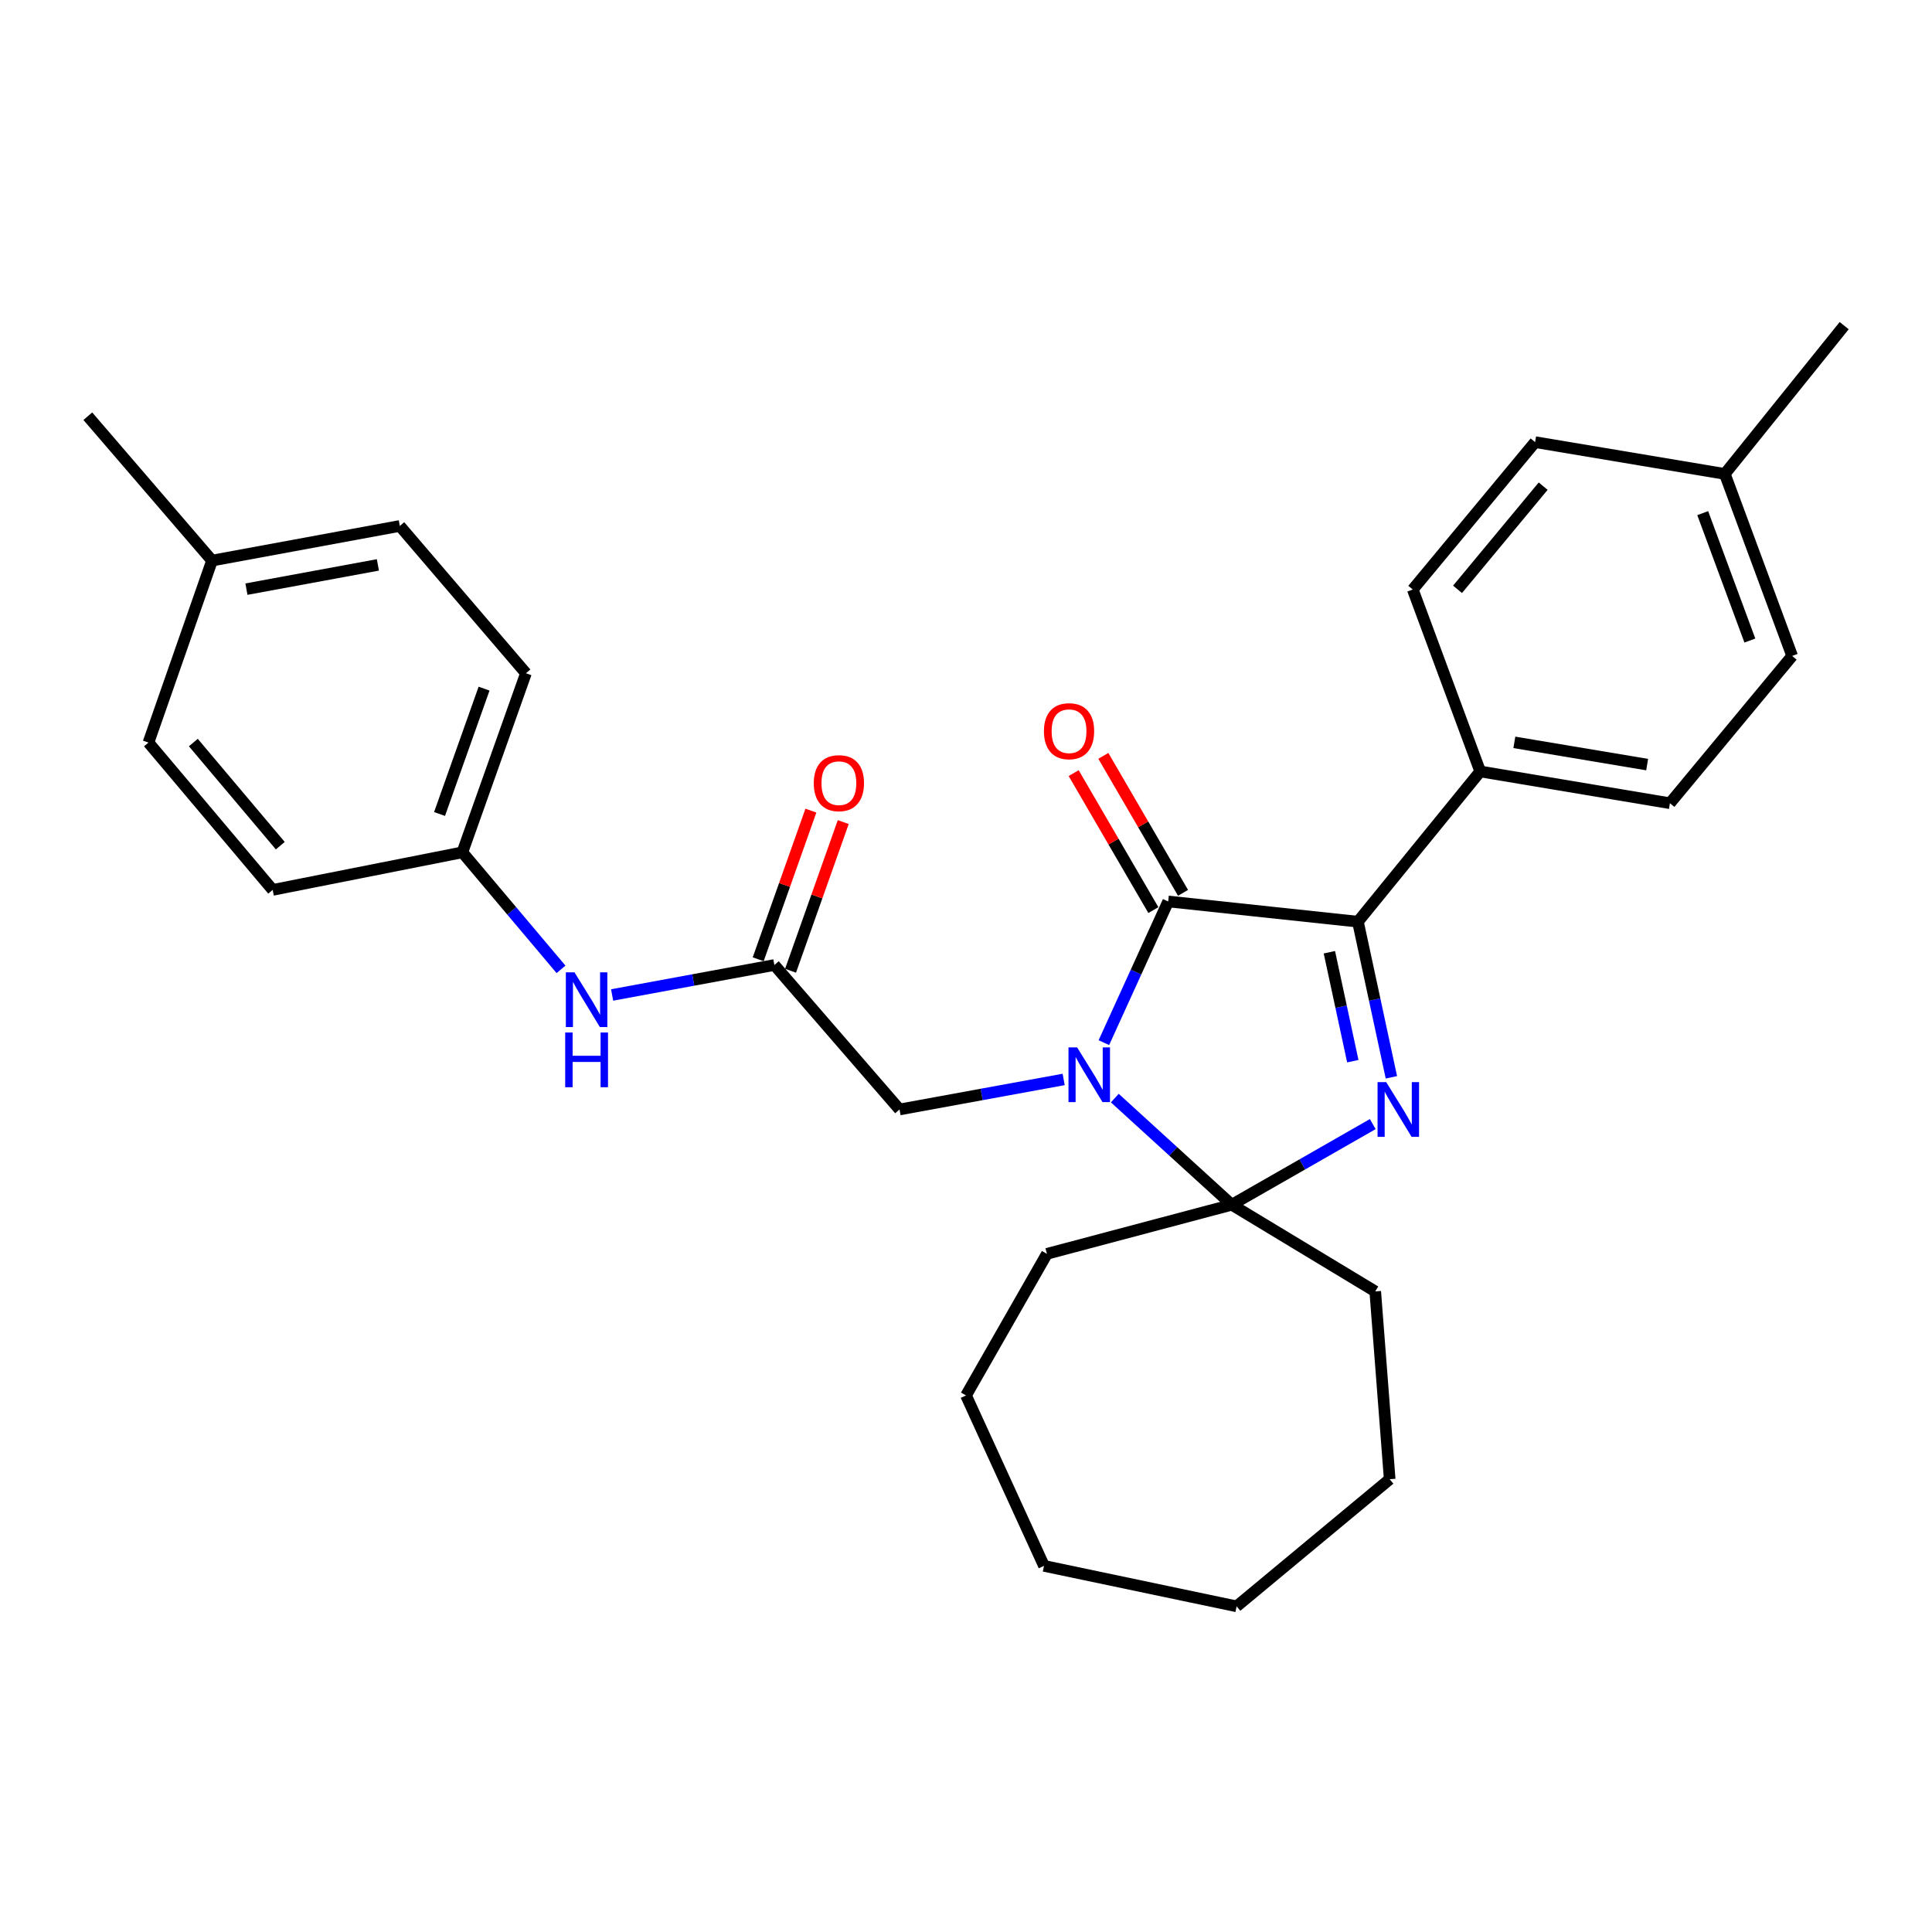 <?xml version='1.0' encoding='iso-8859-1'?>
<svg version='1.1' baseProfile='full'
              xmlns='http://www.w3.org/2000/svg'
                      xmlns:rdkit='http://www.rdkit.org/xml'
                      xmlns:xlink='http://www.w3.org/1999/xlink'
                  xml:space='preserve'
width='1000px' height='1000px' viewBox='0 0 1000 1000'>
<!-- END OF HEADER -->
<rect style='opacity:1.0;fill:#FFFFFF;stroke:none' width='1000' height='1000' x='0' y='0'> </rect>
<path class='bond-1' d='M 571.363,539.672 L 588.009,503.134' style='fill:none;fill-rule:evenodd;stroke:#0000FF;stroke-width:6px;stroke-linecap:butt;stroke-linejoin:miter;stroke-opacity:1' />
<path class='bond-1' d='M 588.009,503.134 L 604.656,466.595' style='fill:none;fill-rule:evenodd;stroke:#000000;stroke-width:6px;stroke-linecap:butt;stroke-linejoin:miter;stroke-opacity:1' />
<path class='bond-2' d='M 577.025,568.367 L 607.296,595.973' style='fill:none;fill-rule:evenodd;stroke:#0000FF;stroke-width:6px;stroke-linecap:butt;stroke-linejoin:miter;stroke-opacity:1' />
<path class='bond-2' d='M 607.296,595.973 L 637.567,623.579' style='fill:none;fill-rule:evenodd;stroke:#000000;stroke-width:6px;stroke-linecap:butt;stroke-linejoin:miter;stroke-opacity:1' />
<path class='bond-4' d='M 550.553,558.718 L 508.076,566.49' style='fill:none;fill-rule:evenodd;stroke:#0000FF;stroke-width:6px;stroke-linecap:butt;stroke-linejoin:miter;stroke-opacity:1' />
<path class='bond-4' d='M 508.076,566.49 L 465.598,574.262' style='fill:none;fill-rule:evenodd;stroke:#000000;stroke-width:6px;stroke-linecap:butt;stroke-linejoin:miter;stroke-opacity:1' />
<path class='bond-0' d='M 710.541,581.827 L 674.054,602.703' style='fill:none;fill-rule:evenodd;stroke:#0000FF;stroke-width:6px;stroke-linecap:butt;stroke-linejoin:miter;stroke-opacity:1' />
<path class='bond-0' d='M 674.054,602.703 L 637.567,623.579' style='fill:none;fill-rule:evenodd;stroke:#000000;stroke-width:6px;stroke-linecap:butt;stroke-linejoin:miter;stroke-opacity:1' />
<path class='bond-29' d='M 720.183,557.616 L 711.52,517.338' style='fill:none;fill-rule:evenodd;stroke:#0000FF;stroke-width:6px;stroke-linecap:butt;stroke-linejoin:miter;stroke-opacity:1' />
<path class='bond-29' d='M 711.52,517.338 L 702.856,477.059' style='fill:none;fill-rule:evenodd;stroke:#000000;stroke-width:6px;stroke-linecap:butt;stroke-linejoin:miter;stroke-opacity:1' />
<path class='bond-29' d='M 700.213,549.269 L 694.148,521.074' style='fill:none;fill-rule:evenodd;stroke:#0000FF;stroke-width:6px;stroke-linecap:butt;stroke-linejoin:miter;stroke-opacity:1' />
<path class='bond-29' d='M 694.148,521.074 L 688.084,492.879' style='fill:none;fill-rule:evenodd;stroke:#000000;stroke-width:6px;stroke-linecap:butt;stroke-linejoin:miter;stroke-opacity:1' />
<path class='bond-3' d='M 604.656,466.595 L 702.856,477.059' style='fill:none;fill-rule:evenodd;stroke:#000000;stroke-width:6px;stroke-linecap:butt;stroke-linejoin:miter;stroke-opacity:1' />
<path class='bond-7' d='M 612.335,462.128 L 591.71,426.678' style='fill:none;fill-rule:evenodd;stroke:#000000;stroke-width:6px;stroke-linecap:butt;stroke-linejoin:miter;stroke-opacity:1' />
<path class='bond-7' d='M 591.71,426.678 L 571.086,391.229' style='fill:none;fill-rule:evenodd;stroke:#FF0000;stroke-width:6px;stroke-linecap:butt;stroke-linejoin:miter;stroke-opacity:1' />
<path class='bond-7' d='M 596.977,471.063 L 576.352,435.614' style='fill:none;fill-rule:evenodd;stroke:#000000;stroke-width:6px;stroke-linecap:butt;stroke-linejoin:miter;stroke-opacity:1' />
<path class='bond-7' d='M 576.352,435.614 L 555.728,400.164' style='fill:none;fill-rule:evenodd;stroke:#FF0000;stroke-width:6px;stroke-linecap:butt;stroke-linejoin:miter;stroke-opacity:1' />
<path class='bond-13' d='M 637.567,623.579 L 711.819,668.435' style='fill:none;fill-rule:evenodd;stroke:#000000;stroke-width:6px;stroke-linecap:butt;stroke-linejoin:miter;stroke-opacity:1' />
<path class='bond-14' d='M 637.567,623.579 L 541.894,648.988' style='fill:none;fill-rule:evenodd;stroke:#000000;stroke-width:6px;stroke-linecap:butt;stroke-linejoin:miter;stroke-opacity:1' />
<path class='bond-6' d='M 702.856,477.059 L 766.161,399.302' style='fill:none;fill-rule:evenodd;stroke:#000000;stroke-width:6px;stroke-linecap:butt;stroke-linejoin:miter;stroke-opacity:1' />
<path class='bond-5' d='M 465.598,574.262 L 400.813,499.487' style='fill:none;fill-rule:evenodd;stroke:#000000;stroke-width:6px;stroke-linecap:butt;stroke-linejoin:miter;stroke-opacity:1' />
<path class='bond-8' d='M 400.813,499.487 L 358.822,507.24' style='fill:none;fill-rule:evenodd;stroke:#000000;stroke-width:6px;stroke-linecap:butt;stroke-linejoin:miter;stroke-opacity:1' />
<path class='bond-8' d='M 358.822,507.24 L 316.831,514.993' style='fill:none;fill-rule:evenodd;stroke:#0000FF;stroke-width:6px;stroke-linecap:butt;stroke-linejoin:miter;stroke-opacity:1' />
<path class='bond-9' d='M 409.186,502.455 L 422.825,463.983' style='fill:none;fill-rule:evenodd;stroke:#000000;stroke-width:6px;stroke-linecap:butt;stroke-linejoin:miter;stroke-opacity:1' />
<path class='bond-9' d='M 422.825,463.983 L 436.463,425.512' style='fill:none;fill-rule:evenodd;stroke:#FF0000;stroke-width:6px;stroke-linecap:butt;stroke-linejoin:miter;stroke-opacity:1' />
<path class='bond-9' d='M 392.439,496.518 L 406.077,458.046' style='fill:none;fill-rule:evenodd;stroke:#000000;stroke-width:6px;stroke-linecap:butt;stroke-linejoin:miter;stroke-opacity:1' />
<path class='bond-9' d='M 406.077,458.046 L 419.716,419.575' style='fill:none;fill-rule:evenodd;stroke:#FF0000;stroke-width:6px;stroke-linecap:butt;stroke-linejoin:miter;stroke-opacity:1' />
<path class='bond-10' d='M 766.161,399.302 L 864.351,415.748' style='fill:none;fill-rule:evenodd;stroke:#000000;stroke-width:6px;stroke-linecap:butt;stroke-linejoin:miter;stroke-opacity:1' />
<path class='bond-10' d='M 783.824,384.245 L 852.558,395.757' style='fill:none;fill-rule:evenodd;stroke:#000000;stroke-width:6px;stroke-linecap:butt;stroke-linejoin:miter;stroke-opacity:1' />
<path class='bond-11' d='M 766.161,399.302 L 731.246,305.13' style='fill:none;fill-rule:evenodd;stroke:#000000;stroke-width:6px;stroke-linecap:butt;stroke-linejoin:miter;stroke-opacity:1' />
<path class='bond-12' d='M 290.386,501.737 L 264.852,471.452' style='fill:none;fill-rule:evenodd;stroke:#0000FF;stroke-width:6px;stroke-linecap:butt;stroke-linejoin:miter;stroke-opacity:1' />
<path class='bond-12' d='M 264.852,471.452 L 239.318,441.167' style='fill:none;fill-rule:evenodd;stroke:#000000;stroke-width:6px;stroke-linecap:butt;stroke-linejoin:miter;stroke-opacity:1' />
<path class='bond-15' d='M 864.351,415.748 L 927.616,339.512' style='fill:none;fill-rule:evenodd;stroke:#000000;stroke-width:6px;stroke-linecap:butt;stroke-linejoin:miter;stroke-opacity:1' />
<path class='bond-16' d='M 731.246,305.13 L 794.571,228.844' style='fill:none;fill-rule:evenodd;stroke:#000000;stroke-width:6px;stroke-linecap:butt;stroke-linejoin:miter;stroke-opacity:1' />
<path class='bond-16' d='M 754.416,305.036 L 798.744,251.636' style='fill:none;fill-rule:evenodd;stroke:#000000;stroke-width:6px;stroke-linecap:butt;stroke-linejoin:miter;stroke-opacity:1' />
<path class='bond-19' d='M 239.318,441.167 L 141.137,460.613' style='fill:none;fill-rule:evenodd;stroke:#000000;stroke-width:6px;stroke-linecap:butt;stroke-linejoin:miter;stroke-opacity:1' />
<path class='bond-20' d='M 239.318,441.167 L 272.229,348.475' style='fill:none;fill-rule:evenodd;stroke:#000000;stroke-width:6px;stroke-linecap:butt;stroke-linejoin:miter;stroke-opacity:1' />
<path class='bond-20' d='M 227.51,421.318 L 250.548,356.434' style='fill:none;fill-rule:evenodd;stroke:#000000;stroke-width:6px;stroke-linecap:butt;stroke-linejoin:miter;stroke-opacity:1' />
<path class='bond-26' d='M 711.819,668.435 L 719.302,765.638' style='fill:none;fill-rule:evenodd;stroke:#000000;stroke-width:6px;stroke-linecap:butt;stroke-linejoin:miter;stroke-opacity:1' />
<path class='bond-25' d='M 541.894,648.988 L 500.01,722.283' style='fill:none;fill-rule:evenodd;stroke:#000000;stroke-width:6px;stroke-linecap:butt;stroke-linejoin:miter;stroke-opacity:1' />
<path class='bond-32' d='M 927.616,339.512 L 892.761,245.3' style='fill:none;fill-rule:evenodd;stroke:#000000;stroke-width:6px;stroke-linecap:butt;stroke-linejoin:miter;stroke-opacity:1' />
<path class='bond-32' d='M 905.724,331.545 L 881.325,265.597' style='fill:none;fill-rule:evenodd;stroke:#000000;stroke-width:6px;stroke-linecap:butt;stroke-linejoin:miter;stroke-opacity:1' />
<path class='bond-17' d='M 794.571,228.844 L 892.761,245.3' style='fill:none;fill-rule:evenodd;stroke:#000000;stroke-width:6px;stroke-linecap:butt;stroke-linejoin:miter;stroke-opacity:1' />
<path class='bond-23' d='M 892.761,245.3 L 954.545,168.56' style='fill:none;fill-rule:evenodd;stroke:#000000;stroke-width:6px;stroke-linecap:butt;stroke-linejoin:miter;stroke-opacity:1' />
<path class='bond-18' d='M 109.747,290.155 L 206.95,272.229' style='fill:none;fill-rule:evenodd;stroke:#000000;stroke-width:6px;stroke-linecap:butt;stroke-linejoin:miter;stroke-opacity:1' />
<path class='bond-18' d='M 127.55,304.94 L 195.592,292.391' style='fill:none;fill-rule:evenodd;stroke:#000000;stroke-width:6px;stroke-linecap:butt;stroke-linejoin:miter;stroke-opacity:1' />
<path class='bond-24' d='M 109.747,290.155 L 45.455,215.429' style='fill:none;fill-rule:evenodd;stroke:#000000;stroke-width:6px;stroke-linecap:butt;stroke-linejoin:miter;stroke-opacity:1' />
<path class='bond-31' d='M 109.747,290.155 L 76.845,384.357' style='fill:none;fill-rule:evenodd;stroke:#000000;stroke-width:6px;stroke-linecap:butt;stroke-linejoin:miter;stroke-opacity:1' />
<path class='bond-22' d='M 141.137,460.613 L 76.845,384.357' style='fill:none;fill-rule:evenodd;stroke:#000000;stroke-width:6px;stroke-linecap:butt;stroke-linejoin:miter;stroke-opacity:1' />
<path class='bond-22' d='M 145.078,437.722 L 100.074,384.342' style='fill:none;fill-rule:evenodd;stroke:#000000;stroke-width:6px;stroke-linecap:butt;stroke-linejoin:miter;stroke-opacity:1' />
<path class='bond-21' d='M 272.229,348.475 L 206.95,272.229' style='fill:none;fill-rule:evenodd;stroke:#000000;stroke-width:6px;stroke-linecap:butt;stroke-linejoin:miter;stroke-opacity:1' />
<path class='bond-28' d='M 500.01,722.283 L 540.374,810.493' style='fill:none;fill-rule:evenodd;stroke:#000000;stroke-width:6px;stroke-linecap:butt;stroke-linejoin:miter;stroke-opacity:1' />
<path class='bond-27' d='M 719.302,765.638 L 640.074,831.44' style='fill:none;fill-rule:evenodd;stroke:#000000;stroke-width:6px;stroke-linecap:butt;stroke-linejoin:miter;stroke-opacity:1' />
<path class='bond-30' d='M 640.074,831.44 L 540.374,810.493' style='fill:none;fill-rule:evenodd;stroke:#000000;stroke-width:6px;stroke-linecap:butt;stroke-linejoin:miter;stroke-opacity:1' />
<path  class='atom-0' d='M 557.529 542.136
L 566.809 557.136
Q 567.729 558.616, 569.209 561.296
Q 570.689 563.976, 570.769 564.136
L 570.769 542.136
L 574.529 542.136
L 574.529 570.456
L 570.649 570.456
L 560.689 554.056
Q 559.529 552.136, 558.289 549.936
Q 557.089 547.736, 556.729 547.056
L 556.729 570.456
L 553.049 570.456
L 553.049 542.136
L 557.529 542.136
' fill='#0000FF'/>
<path  class='atom-1' d='M 717.503 560.102
L 726.783 575.102
Q 727.703 576.582, 729.183 579.262
Q 730.663 581.942, 730.743 582.102
L 730.743 560.102
L 734.503 560.102
L 734.503 588.422
L 730.623 588.422
L 720.663 572.022
Q 719.503 570.102, 718.263 567.902
Q 717.063 565.702, 716.703 565.022
L 716.703 588.422
L 713.023 588.422
L 713.023 560.102
L 717.503 560.102
' fill='#0000FF'/>
<path  class='atom-8' d='M 540.335 378.465
Q 540.335 371.665, 543.695 367.865
Q 547.055 364.065, 553.335 364.065
Q 559.615 364.065, 562.975 367.865
Q 566.335 371.665, 566.335 378.465
Q 566.335 385.345, 562.935 389.265
Q 559.535 393.145, 553.335 393.145
Q 547.095 393.145, 543.695 389.265
Q 540.335 385.385, 540.335 378.465
M 553.335 389.945
Q 557.655 389.945, 559.975 387.065
Q 562.335 384.145, 562.335 378.465
Q 562.335 372.905, 559.975 370.105
Q 557.655 367.265, 553.335 367.265
Q 549.015 367.265, 546.655 370.065
Q 544.335 372.865, 544.335 378.465
Q 544.335 384.185, 546.655 387.065
Q 549.015 389.945, 553.335 389.945
' fill='#FF0000'/>
<path  class='atom-9' d='M 297.36 503.273
L 306.64 518.273
Q 307.56 519.753, 309.04 522.433
Q 310.52 525.113, 310.6 525.273
L 310.6 503.273
L 314.36 503.273
L 314.36 531.593
L 310.48 531.593
L 300.52 515.193
Q 299.36 513.273, 298.12 511.073
Q 296.92 508.873, 296.56 508.193
L 296.56 531.593
L 292.88 531.593
L 292.88 503.273
L 297.36 503.273
' fill='#0000FF'/>
<path  class='atom-9' d='M 292.54 534.425
L 296.38 534.425
L 296.38 546.465
L 310.86 546.465
L 310.86 534.425
L 314.7 534.425
L 314.7 562.745
L 310.86 562.745
L 310.86 549.665
L 296.38 549.665
L 296.38 562.745
L 292.54 562.745
L 292.54 534.425
' fill='#0000FF'/>
<path  class='atom-10' d='M 421.208 405.365
Q 421.208 398.565, 424.568 394.765
Q 427.928 390.965, 434.208 390.965
Q 440.488 390.965, 443.848 394.765
Q 447.208 398.565, 447.208 405.365
Q 447.208 412.245, 443.808 416.165
Q 440.408 420.045, 434.208 420.045
Q 427.968 420.045, 424.568 416.165
Q 421.208 412.285, 421.208 405.365
M 434.208 416.845
Q 438.528 416.845, 440.848 413.965
Q 443.208 411.045, 443.208 405.365
Q 443.208 399.805, 440.848 397.005
Q 438.528 394.165, 434.208 394.165
Q 429.888 394.165, 427.528 396.965
Q 425.208 399.765, 425.208 405.365
Q 425.208 411.085, 427.528 413.965
Q 429.888 416.845, 434.208 416.845
' fill='#FF0000'/>
</svg>
